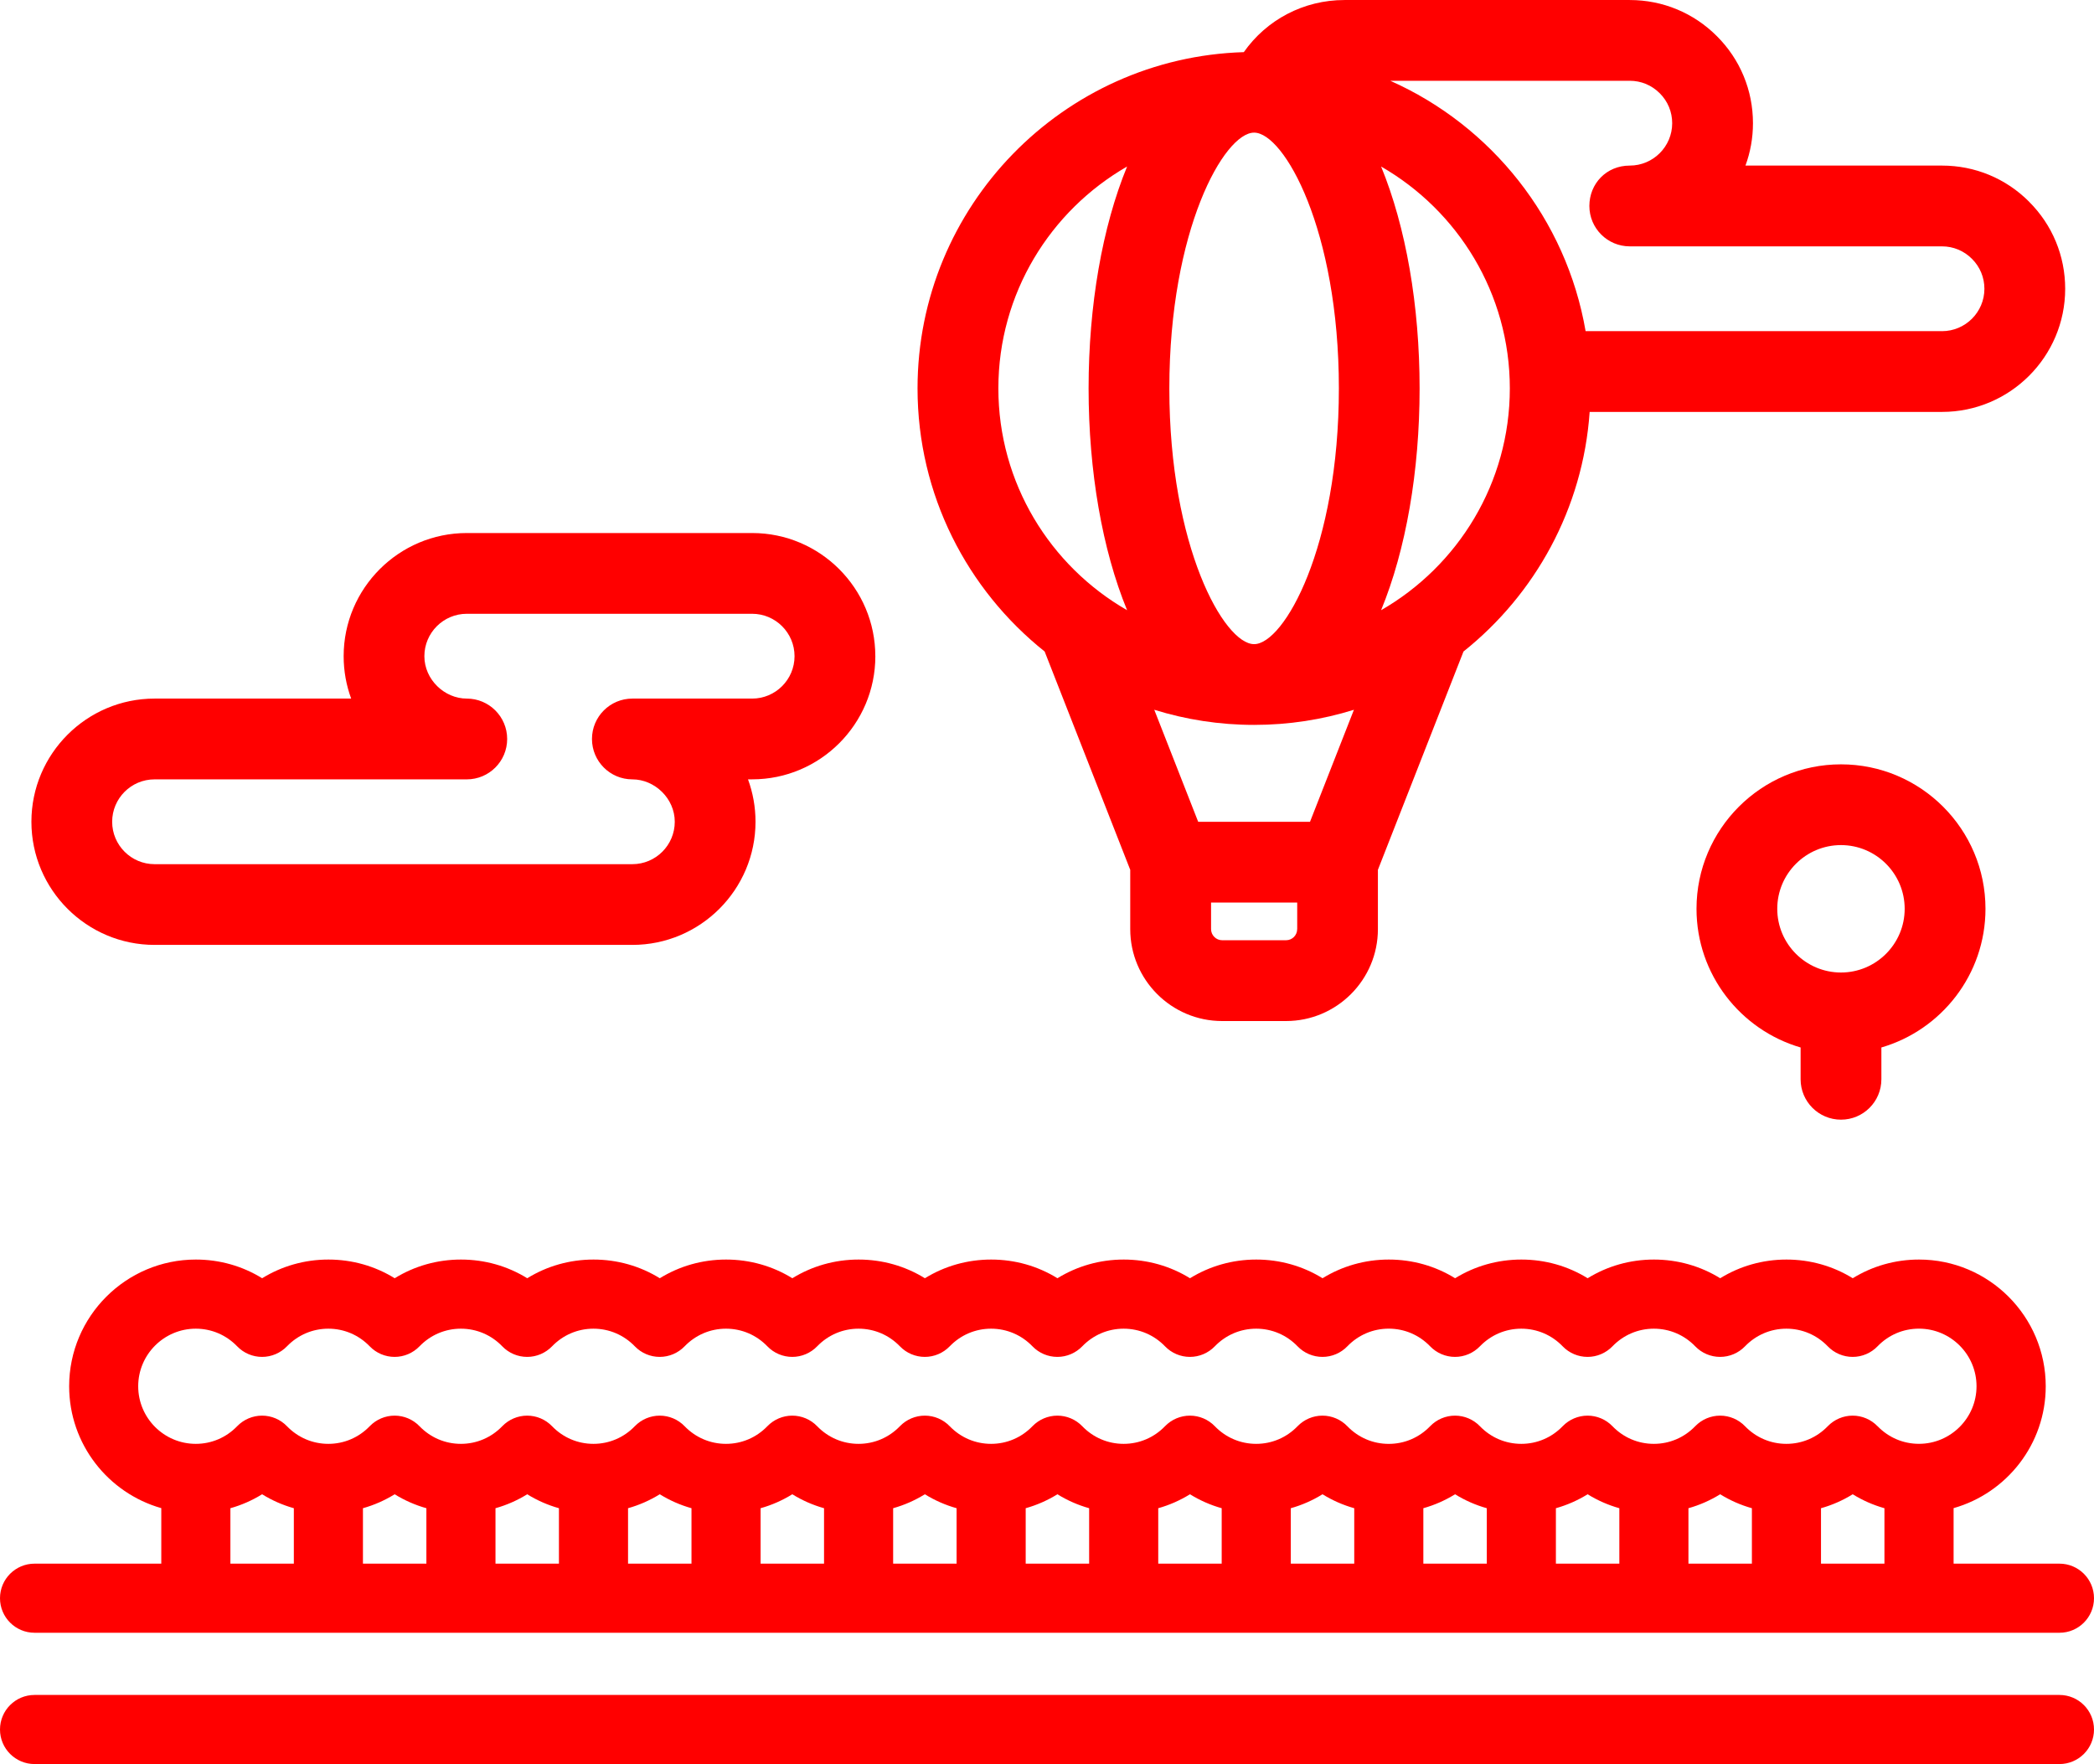 <?xml version="1.0" encoding="UTF-8"?>
<svg id="Layer_1" data-name="Layer 1" xmlns="http://www.w3.org/2000/svg" viewBox="0 0 800 673.95">
  <defs>
    <style>
      .cls-1 {
        fill: red;
      }
    </style>
  </defs>
  <path class="cls-1" d="M775.22,77.07c-8.88-8.91-20.7-13.81-33.29-13.81h-75.09c1.86-5.05,2.87-10.5,2.87-16.19,0-12.59-4.91-24.41-13.78-33.25-8.88-8.91-20.7-13.81-33.29-13.81h-109.02c-15.6,0-29.76,7.56-38.43,19.91-69.08,2.08-124.65,58.88-124.65,128.46,0,40.66,19,76.94,48.56,100.52l32.7,83.41v22.66c0,19.36,15.75,35.11,35.11,35.11h24.4c19.36,0,35.11-15.75,35.11-35.11v-22.66l32.7-83.41c27.36-21.82,45.63-54.54,48.2-91.53h134.61c25.95,0,47.06-21.1,47.06-47.04,0-12.59-4.91-24.41-13.78-33.25ZM430.6,233.12c-29.36-16.87-49.18-48.53-49.18-84.75s19.83-67.88,49.18-84.75c-9.49,23.07-14.71,53.08-14.71,84.75,0,31.67,5.23,61.68,14.71,84.75Zm48.52-182.45c11.42,0,32.39,37.09,32.39,97.71s-20.97,97.71-32.39,97.71-32.38-37.1-32.38-97.71c0-60.61,20.97-97.71,32.38-97.71Zm16.46,304.29h0c0,2.35-1.91,4.25-4.25,4.25h-24.4c-2.35,0-4.25-1.91-4.25-4.25v-10.14h32.91v10.14Zm4.9-41h-42.72l-16.78-42.8c12.06,3.75,24.87,5.78,38.14,5.78s26.09-2.02,38.14-5.78l-16.78,42.8Zm27.16-80.84c9.49-23.07,14.71-53.08,14.71-84.75s-5.23-61.68-14.71-84.75c29.35,16.87,49.18,48.53,49.18,84.75s-19.83,67.88-49.18,84.75Zm214.29-106.61h-136.16c-7.37-42.84-36-78.48-74.62-95.65h91.49c4.33,0,8.39,1.68,11.47,4.78,3.05,3.04,4.74,7.1,4.74,11.43,0,8.92-7.27,16.19-16.21,16.19s-15.43,6.91-15.43,15.43,6.91,15.43,15.43,15.43h119.28c4.33,0,8.39,1.68,11.47,4.78,3.05,3.04,4.74,7.1,4.74,11.43,0,8.93-7.28,16.19-16.21,16.19Z"/>
  <path class="cls-1" d="M703.33,292.01c-30.44,0-55.19,24.76-55.19,55.19,0,25.08,16.82,46.29,39.77,52.98v12.15c0,8.52,6.91,15.43,15.43,15.43s15.43-6.91,15.43-15.43v-12.15c22.95-6.69,39.77-27.9,39.77-52.98,0-30.44-24.76-55.19-55.2-55.19Zm0,79.53c-13.42,0-24.34-10.92-24.34-24.34s10.92-24.34,24.34-24.34,24.34,10.92,24.34,24.34-10.92,24.34-24.34,24.34Z"/>
  <path class="cls-1" d="M334.41,250.69c0-25.94-21.11-47.05-47.05-47.05h-109.02c-25.94,0-47.05,21.11-47.05,47.05,0,5.69,1.01,11.15,2.87,16.2H59.05c-25.94,0-47.05,21.11-47.05,47.05s21.11,47.05,47.05,47.05H241.59c25.94,0,47.05-21.11,47.05-47.05,0-5.69-1.02-11.15-2.87-16.2h1.6c25.95,0,47.05-21.11,47.05-47.05Zm-92.82,16.2c-8.52,0-15.43,6.91-15.43,15.43s6.91,15.43,15.43,15.43,16.2,7.27,16.2,16.2-7.27,16.2-16.2,16.2H59.05c-8.93,0-16.2-7.27-16.2-16.2s7.26-16.2,16.19-16.2h119.29c8.52,0,15.43-6.91,15.43-15.43s-6.91-15.43-15.43-15.43-16.2-7.27-16.2-16.2,7.27-16.2,16.2-16.2h109.02c8.93,0,16.2,7.27,16.2,16.2s-7.27,16.2-16.2,16.2h-45.77Z"/>
  <path class="cls-1" d="M786.8,597.38h-40.44v-21.21c20.29-5.76,35.2-24.45,35.2-46.56,0-26.69-21.72-48.41-48.41-48.41-9.1,0-17.79,2.49-25.32,7.14-7.54-4.66-16.23-7.14-25.32-7.14s-17.79,2.49-25.32,7.14c-7.54-4.66-16.23-7.14-25.32-7.14s-17.79,2.49-25.32,7.14c-7.54-4.66-16.23-7.14-25.32-7.14s-17.79,2.49-25.32,7.14c-7.53-4.66-16.22-7.14-25.32-7.14s-17.79,2.49-25.32,7.14c-7.54-4.66-16.23-7.14-25.32-7.14s-17.79,2.49-25.32,7.14c-7.54-4.66-16.23-7.14-25.32-7.14s-17.79,2.49-25.32,7.14c-7.54-4.66-16.22-7.14-25.32-7.14s-17.79,2.49-25.32,7.14c-7.54-4.66-16.22-7.14-25.32-7.14s-17.79,2.49-25.32,7.14c-7.54-4.66-16.22-7.14-25.32-7.14s-17.79,2.49-25.32,7.14c-7.54-4.66-16.22-7.14-25.32-7.14s-17.79,2.49-25.32,7.14c-7.54-4.66-16.22-7.14-25.32-7.14s-17.79,2.49-25.32,7.14c-7.54-4.66-16.22-7.14-25.32-7.14s-17.79,2.49-25.32,7.14c-7.54-4.66-16.22-7.14-25.32-7.14-26.69,0-48.41,21.71-48.41,48.41,0,22.11,14.91,40.8,35.2,46.56v21.21H13.2c-7.29,0-13.2,5.91-13.2,13.2s5.91,13.2,13.2,13.2H786.8c7.29,0,13.2-5.91,13.2-13.2s-5.91-13.2-13.2-13.2Zm-674.54,0h-24.24v-21.18c4.27-1.2,8.34-2.99,12.12-5.33,3.78,2.34,7.85,4.13,12.12,5.33v21.18h0Zm50.64,0h-24.24v-21.18c4.27-1.2,8.34-2.99,12.12-5.33,3.78,2.34,7.85,4.13,12.12,5.33v21.18h0Zm50.64,0h-24.24v-21.18c4.27-1.2,8.34-2.99,12.12-5.33,3.78,2.34,7.85,4.13,12.12,5.33v21.18h0Zm50.64,0h-24.24v-21.18c4.27-1.2,8.34-2.99,12.12-5.33,3.78,2.34,7.85,4.13,12.12,5.33v21.18h0Zm50.64,0h-24.24v-21.18c4.27-1.2,8.34-2.99,12.12-5.33,3.78,2.34,7.85,4.13,12.12,5.33v21.18h0Zm50.64,0h-24.24v-21.18c4.27-1.2,8.34-2.99,12.12-5.33,3.78,2.34,7.85,4.13,12.12,5.33v21.18h0Zm50.64,0h-24.24v-21.18c4.27-1.2,8.34-2.99,12.12-5.33,3.78,2.34,7.85,4.13,12.12,5.33v21.18h0Zm50.64,0h-24.24v-21.18c4.27-1.2,8.34-2.99,12.12-5.33,3.78,2.34,7.85,4.13,12.12,5.33v21.18h0Zm50.64,0h-24.24v-21.18c4.27-1.2,8.34-2.99,12.12-5.33,3.78,2.34,7.85,4.13,12.12,5.33v21.18h0Zm50.64,0h-24.24v-21.18c4.27-1.2,8.34-2.99,12.12-5.33,3.78,2.34,7.85,4.13,12.12,5.33v21.18h0Zm50.64,0h-24.24v-21.18c4.27-1.2,8.34-2.99,12.12-5.33,3.78,2.34,7.85,4.13,12.12,5.33v21.18h0Zm50.64,0h-24.24v-21.18c4.27-1.2,8.34-2.99,12.12-5.33,3.78,2.34,7.85,4.13,12.12,5.33v21.18h0Zm50.64,0h-24.24v-21.18c4.27-1.2,8.34-2.99,12.12-5.33,3.78,2.34,7.85,4.13,12.12,5.33v21.18h0Zm-2.64-52.51c-2.49-2.58-5.92-4.04-9.5-4.04h0c-3.58,0-7.01,1.46-9.5,4.03-4.2,4.35-9.82,6.75-15.82,6.75s-11.63-2.4-15.82-6.75c-2.49-2.58-5.92-4.03-9.5-4.03s-7.01,1.46-9.5,4.03c-4.2,4.35-9.82,6.75-15.82,6.75s-11.63-2.4-15.82-6.75c-2.49-2.58-5.92-4.03-9.5-4.03s-7.01,1.46-9.5,4.03c-4.2,4.35-9.82,6.75-15.82,6.75s-11.63-2.4-15.82-6.75c-2.49-2.58-5.92-4.03-9.5-4.03s-7.01,1.46-9.5,4.04c-4.2,4.35-9.81,6.75-15.82,6.75s-11.63-2.4-15.82-6.75c-2.49-2.58-5.92-4.04-9.5-4.04h0c-3.58,0-7.01,1.46-9.5,4.03-4.2,4.35-9.82,6.75-15.82,6.75s-11.63-2.4-15.82-6.75c-2.49-2.58-5.92-4.03-9.5-4.03s-7.01,1.46-9.5,4.03c-4.2,4.35-9.82,6.75-15.82,6.75s-11.63-2.4-15.82-6.75c-2.49-2.58-5.92-4.03-9.5-4.03s-7.01,1.46-9.5,4.03c-4.2,4.35-9.82,6.75-15.82,6.75s-11.62-2.4-15.82-6.75c-2.49-2.58-5.92-4.03-9.5-4.03s-7.01,1.46-9.5,4.03c-4.2,4.35-9.82,6.75-15.82,6.75s-11.62-2.4-15.82-6.75c-2.49-2.58-5.92-4.03-9.5-4.03s-7.01,1.46-9.5,4.03c-4.2,4.35-9.82,6.75-15.82,6.75s-11.62-2.4-15.82-6.75c-2.49-2.58-5.92-4.03-9.5-4.03s-7.01,1.46-9.5,4.03c-4.2,4.35-9.82,6.75-15.82,6.75s-11.62-2.4-15.82-6.75c-2.49-2.58-5.92-4.03-9.5-4.03s-7.01,1.46-9.5,4.03c-4.2,4.35-9.82,6.75-15.82,6.75s-11.62-2.4-15.82-6.75c-2.49-2.58-5.92-4.03-9.5-4.03s-7.01,1.46-9.5,4.03c-4.2,4.35-9.82,6.75-15.82,6.75s-11.62-2.4-15.82-6.75c-2.49-2.58-5.92-4.03-9.5-4.03s-7.01,1.46-9.5,4.03c-4.2,4.35-9.82,6.75-15.82,6.75-12.13,0-22-9.87-22-22s9.87-22,22-22c6,0,11.62,2.4,15.82,6.75,2.49,2.58,5.92,4.03,9.5,4.03s7.01-1.46,9.5-4.03c4.2-4.35,9.82-6.75,15.82-6.75s11.62,2.4,15.82,6.75c2.49,2.58,5.92,4.03,9.5,4.03s7.01-1.46,9.5-4.03c4.2-4.35,9.82-6.75,15.82-6.75s11.63,2.4,15.82,6.75c2.49,2.58,5.92,4.03,9.5,4.03s7.01-1.46,9.5-4.03c4.2-4.35,9.82-6.75,15.82-6.75s11.62,2.4,15.82,6.75c2.49,2.58,5.92,4.03,9.5,4.03s7.01-1.46,9.5-4.03c4.2-4.35,9.82-6.75,15.82-6.75s11.62,2.4,15.82,6.75c2.49,2.58,5.92,4.03,9.5,4.03s7.01-1.46,9.5-4.03c4.2-4.35,9.82-6.75,15.82-6.75s11.62,2.4,15.82,6.75c2.49,2.58,5.92,4.03,9.5,4.03s7.01-1.46,9.5-4.03c4.2-4.35,9.82-6.75,15.82-6.75s11.62,2.4,15.82,6.75c2.49,2.58,5.92,4.03,9.5,4.03s7.01-1.46,9.5-4.03c4.2-4.35,9.82-6.75,15.82-6.75s11.63,2.4,15.82,6.75c2.49,2.58,5.92,4.03,9.5,4.03s7.01-1.46,9.5-4.03c4.2-4.35,9.82-6.75,15.82-6.75s11.63,2.4,15.82,6.75c2.49,2.58,5.92,4.03,9.5,4.03s7.01-1.46,9.5-4.04c4.2-4.35,9.81-6.75,15.82-6.75s11.62,2.4,15.82,6.75c2.49,2.58,5.92,4.04,9.5,4.04s7.01-1.46,9.5-4.03c4.2-4.35,9.82-6.75,15.82-6.75s11.63,2.4,15.82,6.75c2.49,2.58,5.92,4.03,9.5,4.03s7.01-1.46,9.5-4.03c4.2-4.35,9.82-6.75,15.82-6.75s11.63,2.4,15.82,6.75c2.49,2.58,5.92,4.03,9.5,4.03s7.01-1.46,9.5-4.03c4.2-4.35,9.82-6.75,15.82-6.75s11.63,2.4,15.82,6.75c2.49,2.58,5.92,4.03,9.5,4.03s7.01-1.46,9.5-4.04c4.2-4.35,9.81-6.75,15.82-6.75,12.13,0,22,9.87,22,22s-9.87,22-22,22c-6,0-11.62-2.4-15.82-6.75Z"/>
  <path class="cls-1" d="M786.8,647.54H13.2c-7.29,0-13.2,5.91-13.2,13.2s5.91,13.2,13.2,13.2H786.8c7.29,0,13.2-5.91,13.2-13.2s-5.91-13.2-13.2-13.2Z"/>
</svg>
